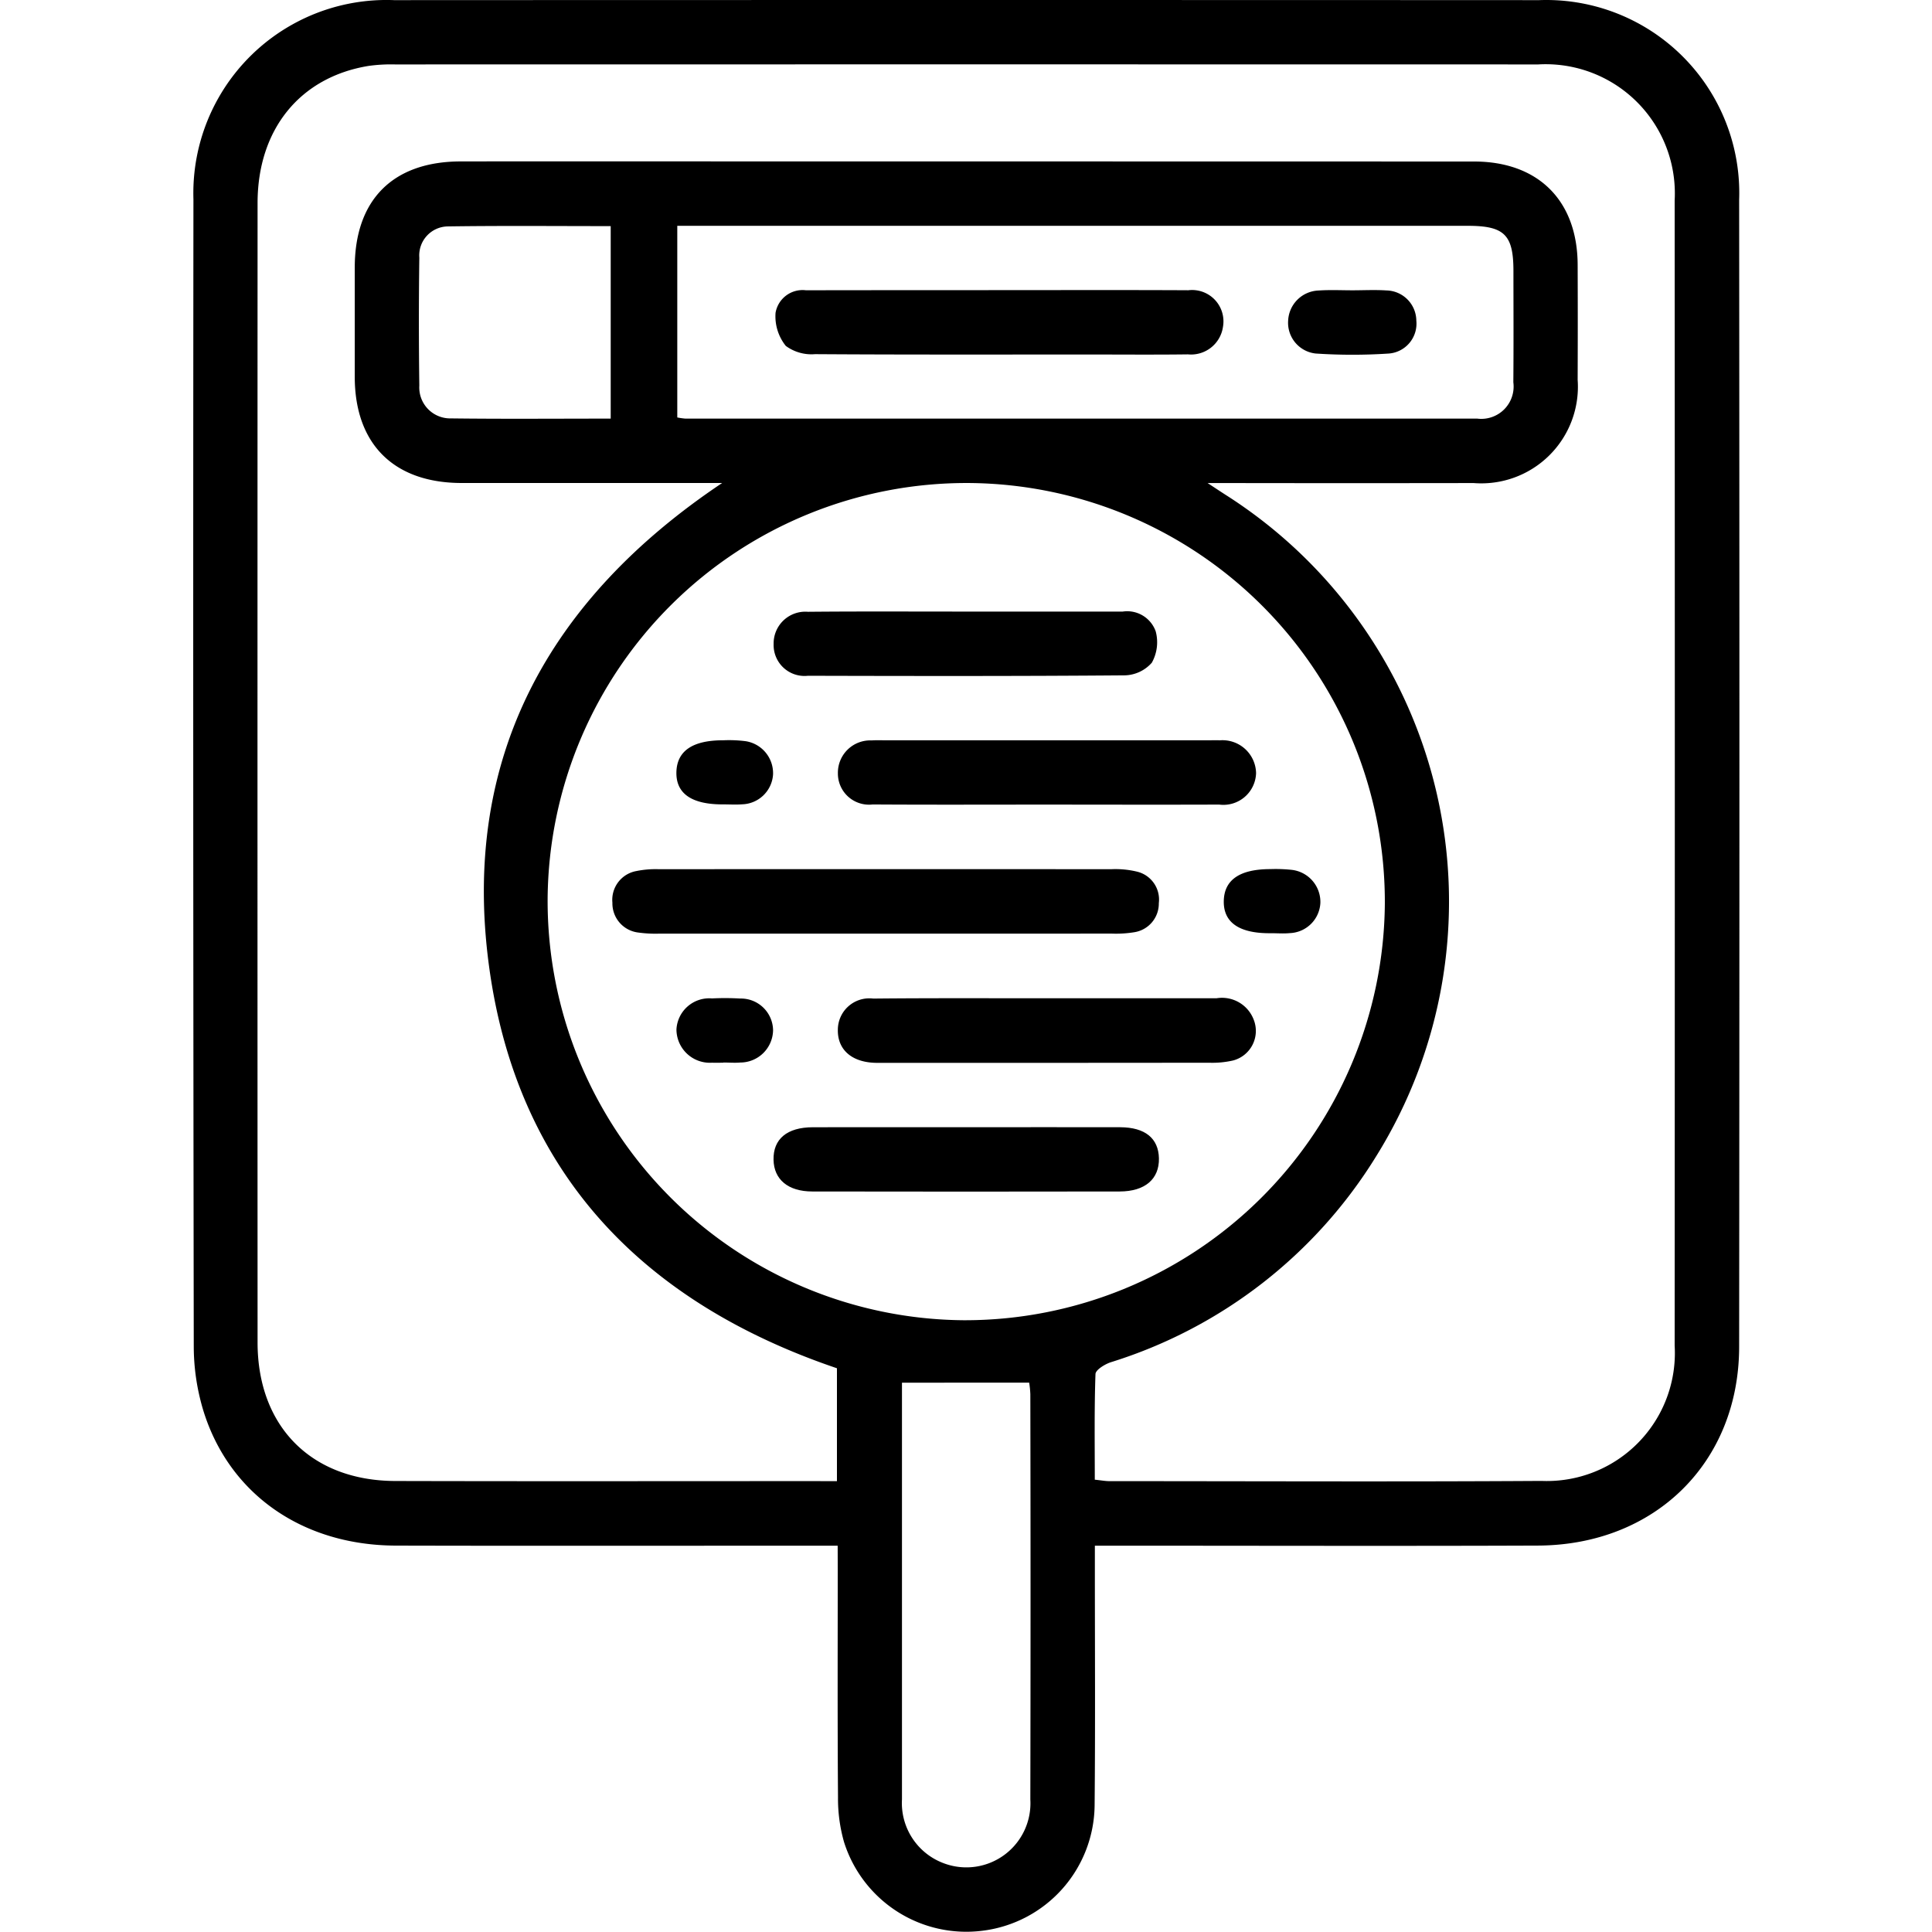 <svg xmlns="http://www.w3.org/2000/svg" xmlns:xlink="http://www.w3.org/1999/xlink" width="100" height="100" viewBox="0 0 100 100">
  <rect x="0" y="0" width="100" height="100" fill="#808080" stroke="none"/>
  <defs>
    <clipPath id="clip-Work_On_PPC_Keywords_-_Icon">
      <rect width="100" height="100"/>
    </clipPath>
  </defs>
  <g id="Work_On_PPC_Keywords_-_Icon" data-name="Work On PPC Keywords - Icon" clip-path="url(#clip-Work_On_PPC_Keywords_-_Icon)">
    <rect width="100" height="100" fill="#fff"/>
    <g id="Group_44" data-name="Group 44" transform="translate(-1804.994 1100.979)">
      <path id="Path_278" data-name="Path 278" d="M1848.352-1020.974h-1.291c-7.193,0-14.385.013-21.577-.005-4.817-.012-8.619-2.651-9.961-6.973a11.508,11.508,0,0,1-.5-3.354q-.045-29.68-.017-59.361a10,10,0,0,1,10.389-10.305q29.631-.013,59.263,0a9.988,9.988,0,0,1,10.354,10.339q.027,29.681,0,59.361c-.006,5.986-4.354,10.267-10.416,10.292-7.225.028-14.45.006-21.675.006h-1.257v1.154c0,4.1.026,8.2-.013,12.3a6.61,6.61,0,0,1-5.784,6.473,6.635,6.635,0,0,1-7.188-4.595,8.188,8.188,0,0,1-.31-2.3c-.03-3.937-.014-7.875-.014-11.813Zm-.038-3.34v-5.844c-10.12-3.432-16.587-10.184-18.014-20.859-1.432-10.707,3.065-18.93,12.073-24.962h-.786q-6.347,0-12.693,0c-3.507,0-5.53-2.006-5.538-5.482q0-2.832,0-5.663c0-3.518,1.979-5.5,5.5-5.5q7.128-.008,14.255,0,19.089,0,38.177.005c3.333,0,5.353,2.03,5.365,5.342q.012,2.979,0,5.956a5,5,0,0,1-5.383,5.345q-6.3.01-12.6,0H1867.5c.477.313.712.47.95.622a24.942,24.942,0,0,1,7.78,34.215,24.76,24.76,0,0,1-13.734,10.667c-.311.1-.79.394-.8.612-.064,1.81-.036,3.624-.036,5.469.322.033.543.076.765.076,7.453,0,14.906.035,22.359-.012a6.626,6.626,0,0,0,6.89-7.006q.016-29.632,0-59.267a6.686,6.686,0,0,0-7.059-7.044q-29.586-.006-59.17,0a8.479,8.479,0,0,0-1.362.075c-3.556.576-5.756,3.279-5.757,7.1q-.009,29.487,0,58.974c0,4.349,2.783,7.161,7.127,7.172,7.258.019,14.516.006,21.774.006Zm-14.975-30.141a21.708,21.708,0,0,0,21.526,21.811,21.736,21.736,0,0,0,21.808-21.541,21.682,21.682,0,0,0-21.532-21.793A21.686,21.686,0,0,0,1833.339-1054.455Zm6.711-24.917a3.421,3.421,0,0,0,.432.061q20.49,0,40.98,0a1.673,1.673,0,0,0,1.862-1.883c.017-1.918.006-3.837.005-5.756,0-1.88-.466-2.341-2.369-2.341h-40.91Zm11.63,49.961v4.585q0,8.49,0,16.979a3.323,3.323,0,0,0,2.218,3.33,3.317,3.317,0,0,0,4.426-3.318q.021-10.489,0-20.98a5.131,5.131,0,0,0-.06-.6Zm-15.076-49.9v-9.964c-2.848,0-5.635-.026-8.422.015a1.5,1.5,0,0,0-1.484,1.616q-.045,3.312,0,6.627a1.6,1.6,0,0,0,1.64,1.694C1831.06-1079.289,1833.786-1079.312,1836.6-1079.312Z"/>
      <path id="Path_279" data-name="Path 279" d="M1850.825-1052.654q-5.854,0-11.708,0a6.445,6.445,0,0,1-1.069-.055,1.519,1.519,0,0,1-1.356-1.546,1.514,1.514,0,0,1,1.242-1.639,4.983,4.983,0,0,1,1.16-.095q11.708-.008,23.415,0a4.774,4.774,0,0,1,1.35.129,1.486,1.486,0,0,1,1.115,1.629,1.5,1.5,0,0,1-1.277,1.505,5.865,5.865,0,0,1-1.165.07Q1856.679-1052.651,1850.825-1052.654Z"/>
      <path id="Path_280" data-name="Path 280" d="M1859.128-1059.333c-2.988,0-5.977.012-8.965-.007a1.612,1.612,0,0,1-1.8-1.615,1.675,1.675,0,0,1,1.747-1.7c.258-.018.519-.006.779-.006h16.565c.227,0,.455-.008.682,0a1.739,1.739,0,0,1,1.872,1.7,1.693,1.693,0,0,1-1.913,1.627C1865.1-1059.323,1862.116-1059.332,1859.128-1059.333Z"/>
      <path id="Path_281" data-name="Path 281" d="M1859.269-1049.309c2.9,0,5.793,0,8.69,0a1.756,1.756,0,0,1,1.938,1.138,1.582,1.582,0,0,1-1.07,2.08,4.815,4.815,0,0,1-1.255.119q-8.4.01-16.792.005c-.2,0-.392.007-.586-.005-1.168-.067-1.859-.718-1.833-1.721a1.629,1.629,0,0,1,1.829-1.6C1853.216-1049.323,1856.243-1049.307,1859.269-1049.309Z"/>
      <path id="Path_282" data-name="Path 282" d="M1855.006-1069.324q4.05,0,8.1,0a1.566,1.566,0,0,1,1.707,1.024,2.172,2.172,0,0,1-.2,1.621,1.927,1.927,0,0,1-1.4.656c-5.466.045-10.932.036-16.4.022a1.6,1.6,0,0,1-1.776-1.645,1.642,1.642,0,0,1,1.775-1.667C1849.54-1069.339,1852.273-1069.323,1855.006-1069.324Z"/>
      <path id="Path_283" data-name="Path 283" d="M1855.067-1042.634c2.635,0,5.27-.007,7.905,0,1.295.005,1.987.575,2.008,1.611.021,1.068-.716,1.713-2.032,1.715q-7.954.014-15.908,0c-1.257,0-1.988-.623-2.008-1.641-.022-1.072.694-1.68,2.032-1.684C1849.732-1042.64,1852.4-1042.634,1855.067-1042.634Z"/>
      <path id="Path_284" data-name="Path 284" d="M1842.437-1059.344c-1.646.011-2.467-.563-2.432-1.687.035-1.086.845-1.634,2.426-1.631a6.738,6.738,0,0,1,1.165.048,1.677,1.677,0,0,1,1.411,1.723,1.651,1.651,0,0,1-1.6,1.543C1843.089-1059.322,1842.762-1059.344,1842.437-1059.344Z"/>
      <path id="Path_285" data-name="Path 285" d="M1870.78-1052.676c-1.642.02-2.47-.555-2.443-1.676.025-1.09.833-1.642,2.412-1.642a7.753,7.753,0,0,1,1.069.035,1.671,1.671,0,0,1,1.518,1.723,1.647,1.647,0,0,1-1.583,1.555C1871.432-1052.649,1871.1-1052.676,1870.78-1052.676Z"/>
      <path id="Path_286" data-name="Path 286" d="M1842.439-1045.974c-.194,0-.39.01-.584,0a1.731,1.731,0,0,1-1.848-1.718,1.7,1.7,0,0,1,1.841-1.609,13.672,13.672,0,0,1,1.46.006,1.665,1.665,0,0,1,1.7,1.644,1.7,1.7,0,0,1-1.694,1.668c-.29.026-.584,0-.877,0Z"/>
      <path id="Path_287" data-name="Path 287" d="M1856.656-1085.962c3.282,0,6.563-.011,9.845.006a1.623,1.623,0,0,1,1.793,1.9,1.668,1.668,0,0,1-1.811,1.419c-1.689.022-3.379.007-5.068.007-4.743,0-9.487.013-14.23-.018a2.241,2.241,0,0,1-1.518-.427,2.445,2.445,0,0,1-.53-1.717,1.42,1.42,0,0,1,1.578-1.162q2.534-.006,5.068-.005Z"/>
      <path id="Path_288" data-name="Path 288" d="M1875-1085.953c.585,0,1.172-.032,1.754.007a1.58,1.58,0,0,1,1.549,1.565,1.551,1.551,0,0,1-1.41,1.7,28.592,28.592,0,0,1-3.8,0,1.6,1.6,0,0,1-1.425-1.7,1.636,1.636,0,0,1,1.573-1.561C1873.831-1085.983,1874.418-1085.953,1875-1085.953Z"/>
    </g>
  </g>
</svg>
